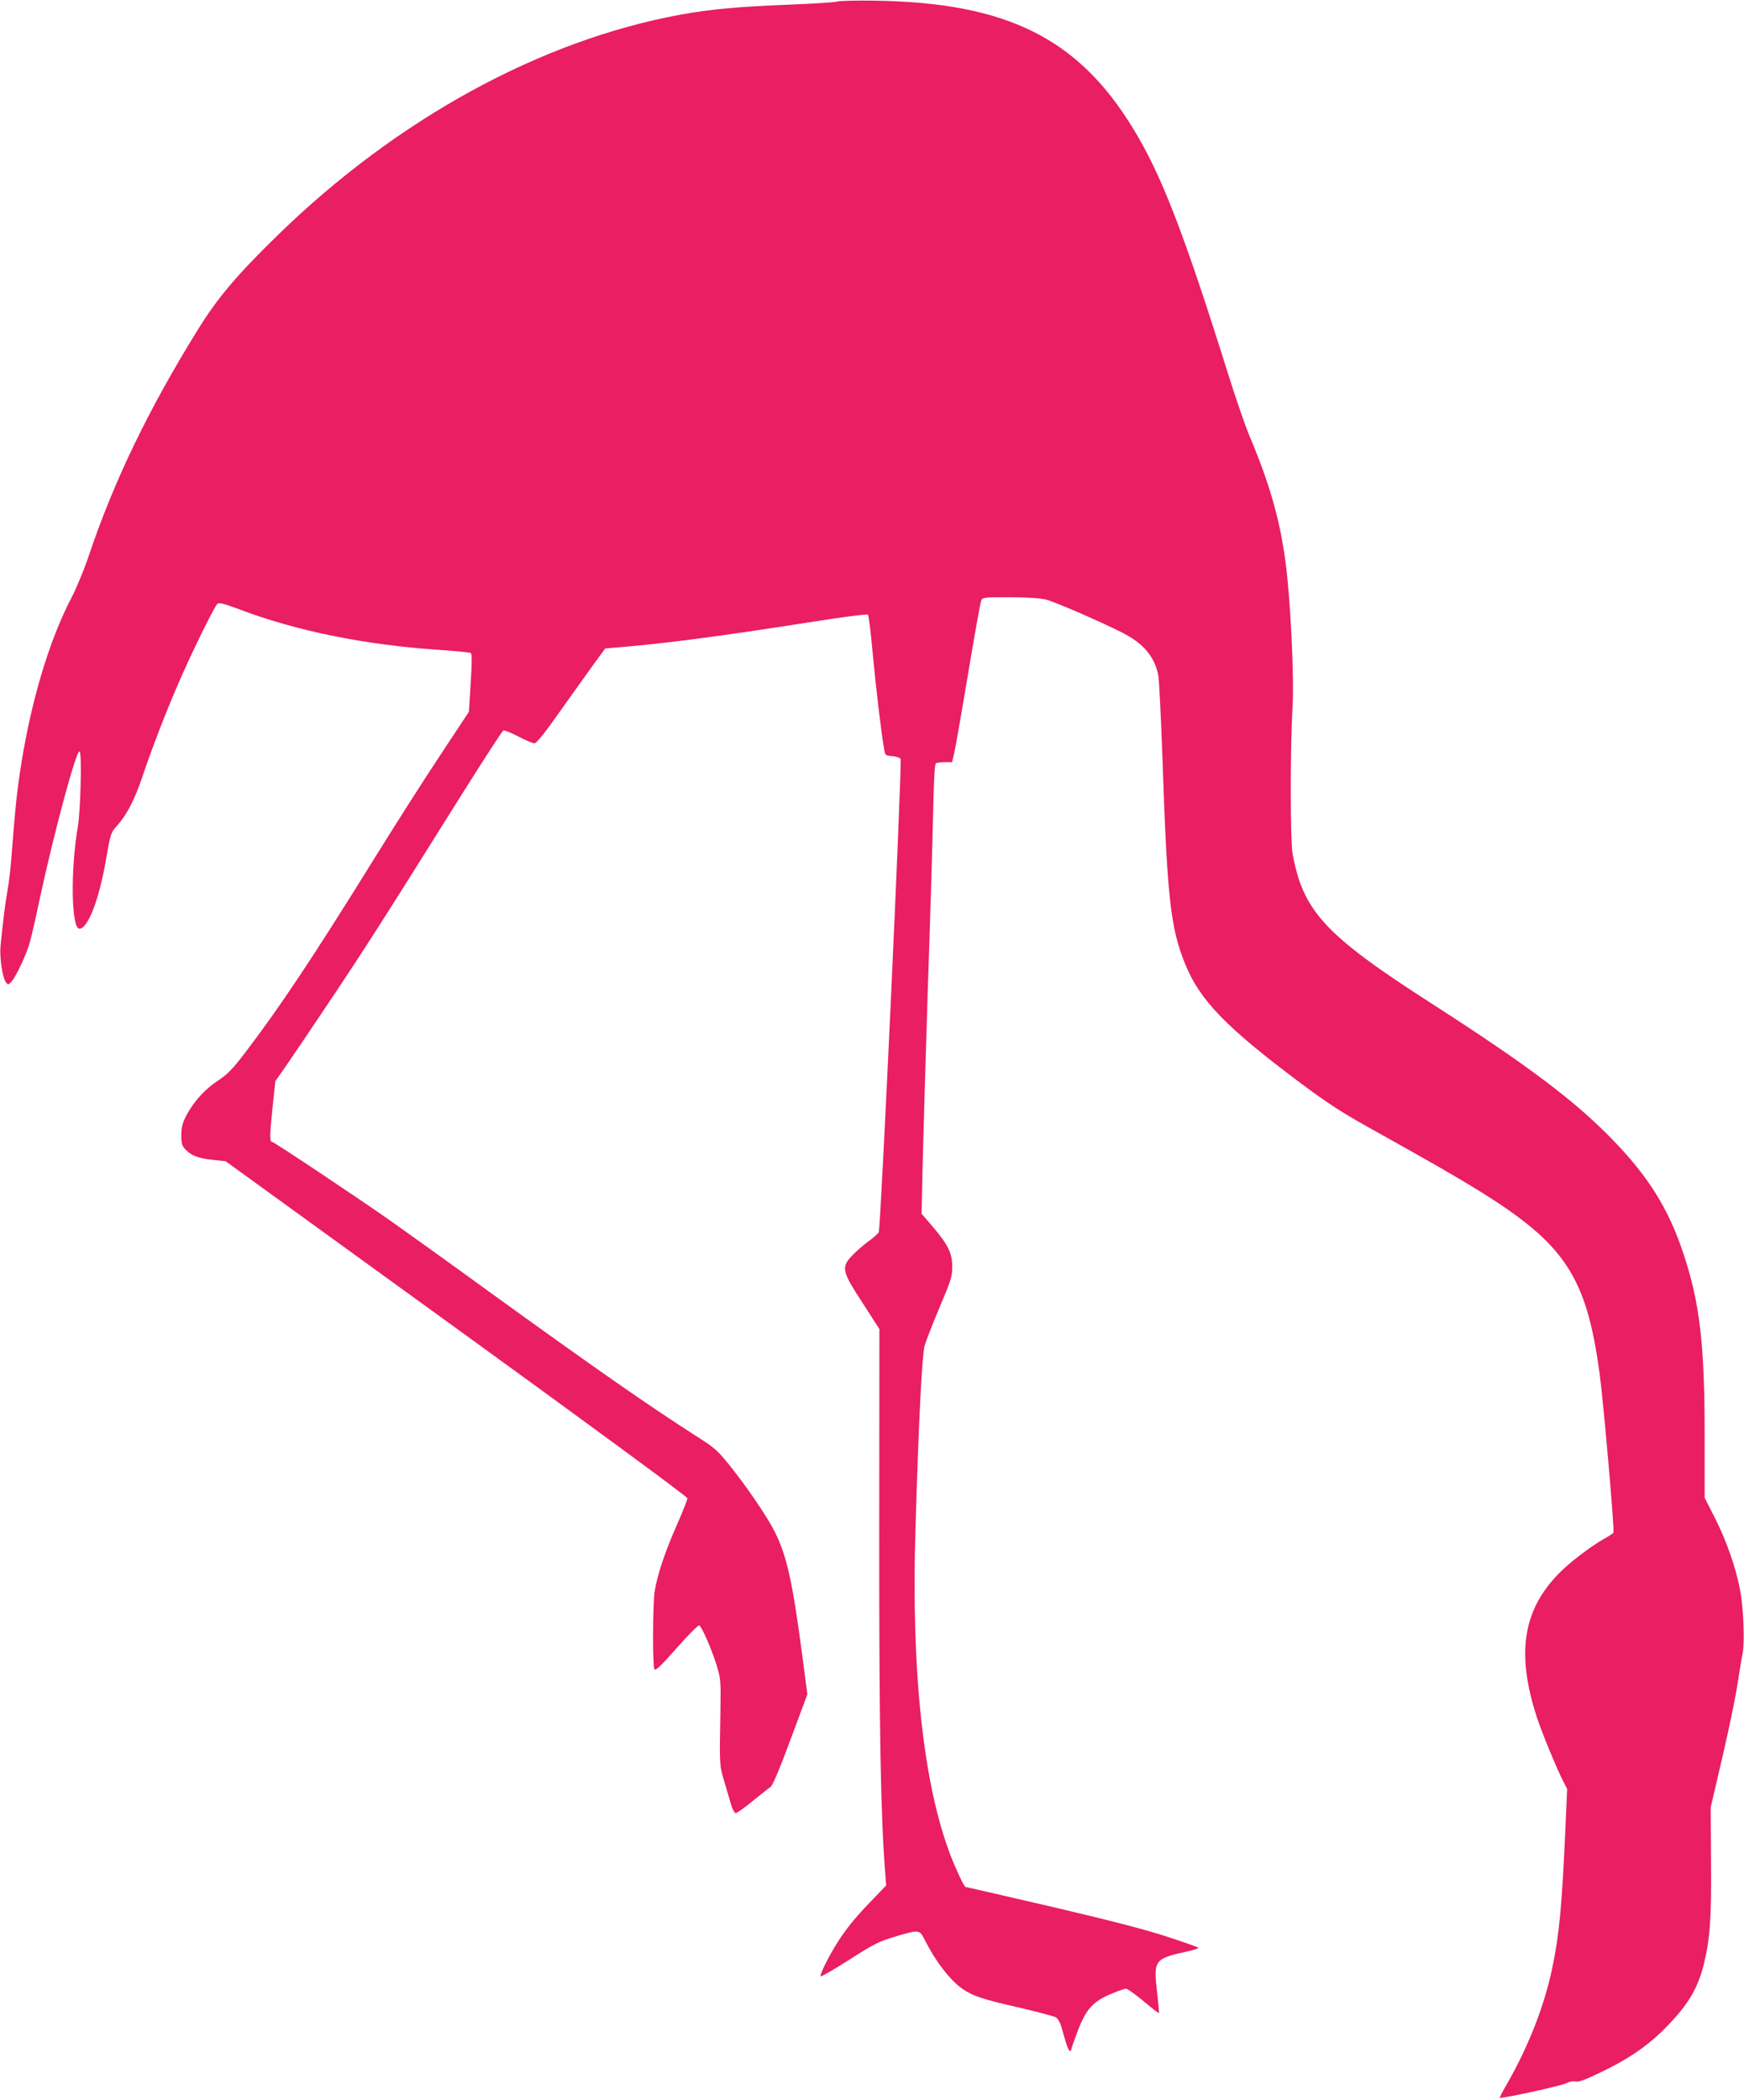 <?xml version="1.0" standalone="no"?>
<!DOCTYPE svg PUBLIC "-//W3C//DTD SVG 20010904//EN"
 "http://www.w3.org/TR/2001/REC-SVG-20010904/DTD/svg10.dtd">
<svg version="1.0" xmlns="http://www.w3.org/2000/svg"
 width="1063pt" height="1280pt" viewBox="0 0 1063 1280"
 preserveAspectRatio="xMidYMid meet">
<g transform="translate(0,1280) scale(0.1,-0.1)"
fill="#e91e63" stroke="none">
<path d="M5105 12791 c-12 -5 -151 -14 -310 -20 -302 -12 -469 -28 -646 -60
-855 -157 -1730 -636 -2458 -1346 -248 -242 -364 -379 -485 -574 -303 -489
-515 -929 -670 -1393 -25 -73 -69 -180 -99 -238 -141 -270 -253 -649 -316
-1070 -19 -129 -30 -234 -51 -510 -5 -69 -16 -161 -24 -206 -14 -75 -29 -198
-43 -342 -6 -70 12 -192 34 -220 12 -16 15 -15 35 8 30 35 94 174 112 245 9
33 37 155 61 270 88 405 220 895 240 885 15 -7 6 -359 -10 -455 -46 -265 -41
-625 9 -625 52 0 120 177 162 421 27 158 30 165 65 204 59 64 108 158 154 293
58 173 140 387 218 567 79 185 224 480 242 495 11 9 42 1 132 -33 347 -132
769 -218 1225 -248 97 -7 182 -15 188 -19 7 -4 7 -59 -1 -182 l-11 -176 -171
-259 c-95 -142 -275 -425 -401 -628 -382 -616 -579 -911 -793 -1192 -75 -98
-106 -130 -163 -168 -82 -54 -146 -125 -192 -209 -26 -50 -32 -73 -33 -123 0
-52 4 -66 25 -88 35 -38 81 -55 169 -64 l76 -8 1407 -1019 c830 -601 1407
-1026 1408 -1035 0 -9 -29 -83 -65 -164 -72 -163 -119 -304 -135 -405 -11 -72
-13 -445 -2 -472 6 -14 34 12 136 127 70 80 132 142 138 139 17 -11 75 -144
105 -240 26 -86 27 -95 24 -284 -6 -331 -6 -328 23 -425 15 -49 33 -114 42
-143 9 -30 21 -52 29 -52 7 0 53 33 102 73 49 39 98 79 110 87 13 10 54 106
122 290 l102 274 -31 236 c-59 449 -95 612 -169 757 -44 87 -157 254 -260 385
-88 110 -100 121 -215 194 -289 185 -625 419 -1261 879 -236 172 -509 367
-605 435 -201 141 -709 480 -720 480 -17 0 -17 33 0 198 l18 173 51 72 c28 40
152 223 275 407 221 330 323 490 806 1261 135 215 251 394 258 397 8 2 49 -14
92 -37 42 -22 86 -41 97 -41 14 0 62 60 173 218 85 119 177 249 206 288 l53
72 83 7 c282 23 621 68 1151 151 202 32 362 53 367 48 5 -5 18 -110 29 -234
20 -214 52 -483 69 -580 7 -44 8 -45 49 -48 23 -2 46 -9 52 -16 11 -13 -120
-2856 -133 -2886 -4 -8 -32 -33 -62 -55 -31 -22 -76 -62 -101 -88 -67 -72 -62
-94 66 -290 l101 -157 -1 -1237 c-1 -1208 9 -1734 37 -2086 l5 -68 -93 -97
c-103 -106 -165 -185 -220 -277 -50 -84 -93 -173 -86 -180 3 -3 82 42 174 101
150 96 181 112 279 141 148 44 149 44 181 -19 67 -133 155 -247 230 -299 64
-44 121 -63 344 -114 113 -26 214 -53 226 -60 11 -7 25 -30 31 -51 7 -22 19
-65 28 -96 9 -32 21 -58 26 -58 5 0 9 5 9 11 0 6 19 58 41 117 51 130 93 175
203 221 41 17 81 31 89 31 9 0 56 -34 107 -76 50 -42 92 -75 94 -73 2 2 -4 62
-12 132 -22 190 -14 201 181 243 43 9 75 20 70 24 -4 4 -91 35 -193 68 -128
42 -344 98 -703 182 -285 66 -520 120 -522 120 -8 0 -57 103 -92 194 -166 434
-240 1126 -213 1991 20 672 40 1057 56 1115 9 30 50 136 92 235 69 162 76 186
76 245 0 82 -25 134 -119 244 l-68 79 7 311 c4 171 18 644 31 1051 14 407 28
883 32 1058 4 211 10 320 17 325 6 4 31 7 55 7 l44 0 13 55 c7 30 45 246 84
480 39 234 75 435 80 448 9 22 13 22 172 22 105 0 184 -5 223 -14 61 -15 416
-171 501 -221 106 -62 163 -137 184 -241 5 -27 16 -249 25 -494 29 -866 49
-1044 139 -1266 90 -221 250 -386 702 -724 173 -129 252 -180 450 -290 346
-193 503 -283 640 -368 521 -323 653 -521 733 -1107 23 -165 93 -964 85 -976
-2 -4 -29 -22 -60 -39 -86 -50 -213 -147 -276 -213 -217 -224 -256 -487 -131
-872 28 -87 120 -311 160 -389 l25 -49 -11 -251 c-21 -463 -37 -639 -81 -846
-49 -232 -149 -485 -282 -713 -22 -38 -38 -70 -36 -72 8 -7 376 73 405 89 20
10 43 14 57 10 18 -4 59 11 148 54 162 77 274 152 374 248 154 151 219 254
258 409 39 157 48 280 45 635 l-2 325 71 305 c39 168 81 368 92 445 12 77 26
163 32 190 13 66 5 278 -16 385 -26 137 -83 300 -152 436 l-64 126 0 386 c0
551 -30 805 -130 1104 -90 271 -214 469 -430 691 -230 238 -521 456 -1098 827
-656 421 -790 565 -854 920 -14 81 -14 651 0 885 11 190 -12 667 -44 900 -35
256 -97 471 -219 760 -25 60 -82 224 -126 365 -274 874 -411 1229 -587 1514
-335 546 -771 760 -1567 772 -115 2 -219 -1 -230 -5z"/>
</g>
</svg>
